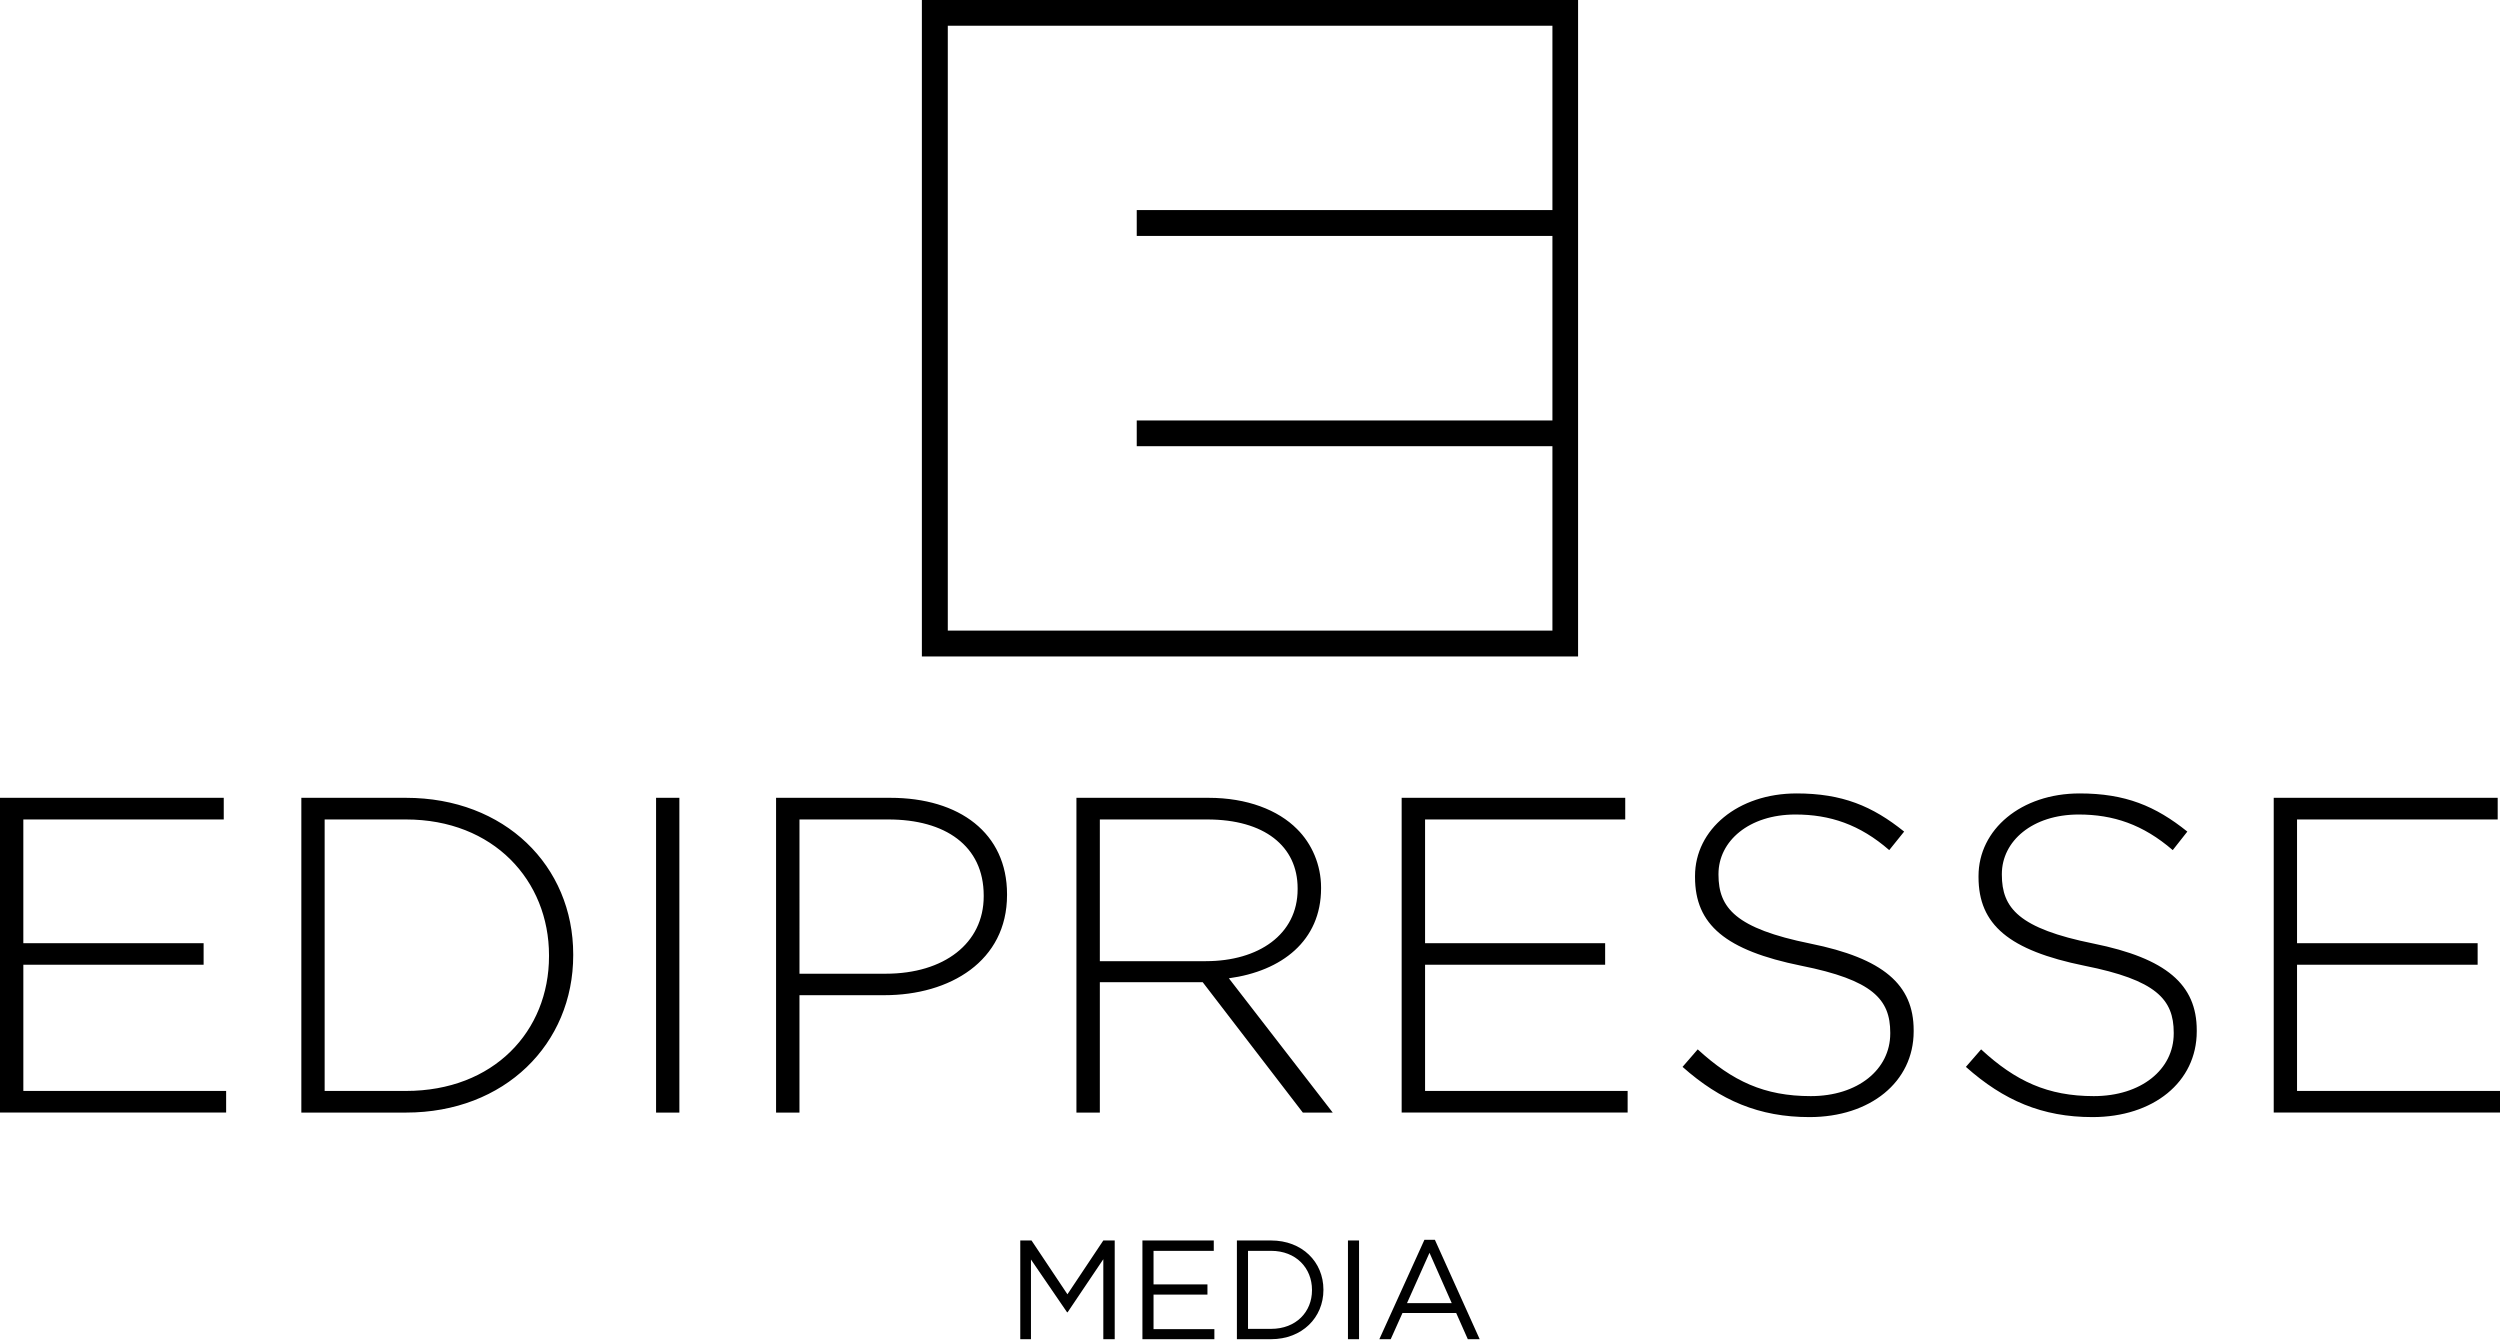 <svg xmlns="http://www.w3.org/2000/svg" width="220" height="118" viewBox="0 0 220 118" svg-inline="" role="presentation" focusable="false" tabindex="-1"><path d="M125.348 109.105l-3.966 8.744h1.001l1.034-2.304h4.728l1.022 2.304h1.045l-3.941-8.744h-.923zm-35.564.057v8.687h.941v-7.011l3.177 4.642h.048l3.142-4.668v7.037h1.003v-8.687h-1.003l-3.158 4.737-3.16-4.737h-.99zm10.749 0v8.687h6.332v-.884h-5.354v-3.04h4.744v-.896h-4.744v-2.955h5.301v-.912h-6.279zm8.314 0v8.687h3.006c2.73 0 4.608-1.9 4.608-4.332v-.025c0-2.45-1.878-4.33-4.608-4.33h-3.006zm9.773 0v8.687h.976v-8.687h-.976zm-8.795.912h2.028c2.201 0 3.602 1.515 3.602 3.443v.023c0 1.907-1.402 3.4-3.602 3.4h-2.028v-6.866zm15.97.172l1.958 4.431h-3.938l1.98-4.43zM81.125 0v57.767h57.746V0H81.125zm2.28 2.263h53.208v16.222h-36.58v2.279h36.58V37h-36.58v2.268h36.58v16.225H83.406V2.263zm74.685 67.56c-5.145 0-8.928 3.166-8.928 7.267v.094c0 4.194 2.693 6.448 9.342 7.8 6.297 1.257 7.838 2.954 7.838 5.893v.074c0 3.166-2.854 5.508-6.993 5.508-4.088 0-6.884-1.31-9.95-4.113l-1.335 1.54c3.327 2.954 6.74 4.42 11.17 4.419 5.336 0 9.168-3.084 9.168-7.543v-.099c0-4.023-2.685-6.33-9.099-7.628-6.553-1.33-8.077-3.126-8.077-6.06v-.058c0-2.902 2.689-5.239 6.77-5.239 3.032 0 5.659.872 8.256 3.133l1.312-1.63c-2.796-2.247-5.447-3.358-9.474-3.358zm24.907 0c-5.133 0-8.887 3.166-8.887 7.267v.094c0 4.194 2.689 6.448 9.318 7.8 6.313 1.257 7.86 2.954 7.86 5.893v.074c0 3.166-2.864 5.508-7.036 5.508-4.044 0-6.877-1.31-9.914-4.113l-1.34 1.54c3.32 2.954 6.713 4.42 11.14 4.419 5.357 0 9.176-3.084 9.176-7.543v-.099c0-4.023-2.68-6.33-9.085-7.628-6.58-1.33-8.066-3.126-8.066-6.06v-.058c0-2.902 2.696-5.239 6.756-5.239 3.05 0 5.66.872 8.282 3.133l1.284-1.63c-2.8-2.247-5.444-3.358-9.488-3.358zM0 70.208v27.696h19.9v-1.903H2.054V84.895h15.864v-1.894H2.053V72.113H19.69v-1.905H0zm26.518 0v27.699h9.21c8.696 0 14.715-6.046 14.715-13.84v-.084c0-7.79-6.02-13.775-14.715-13.775h-9.21zm31.216 0v27.699h2.051v-27.7h-2.05zm10.56 0v27.699h2.059v-10.33h7.473c5.768 0 10.793-2.996 10.793-8.814v-.078c0-5.355-4.17-8.477-10.272-8.477H68.295zm26.432 0v27.699h2.06V86.433h9.052l8.811 11.474h2.631l-9.14-11.817c4.656-.633 8.114-3.3 8.114-7.916v-.076c0-1.981-.805-3.85-2.122-5.149-1.659-1.668-4.383-2.741-7.776-2.741h-11.63zm28.62 0v27.696h19.886v-1.903h-17.826V84.895h15.847v-1.894h-15.847V72.113h17.615v-1.905h-19.676zm76.742 0v27.696H220v-1.903h-17.861V84.895h15.893v-1.894h-15.893V72.113h17.658v-1.905h-19.71zM28.569 72.113h7.159c7.705 0 12.585 5.377 12.585 11.956v.078c0 6.616-4.88 11.856-12.585 11.856h-7.159v-23.89zm41.786 0h7.826c4.987 0 8.385 2.3 8.385 6.692v.073c0 4.123-3.477 6.809-8.622 6.809h-7.59V72.113zm26.43 0h9.452c5.026 0 7.954 2.347 7.954 6.06v.081c0 3.983-3.444 6.328-8.067 6.328v.002h-9.338v-12.47z"></path></svg>